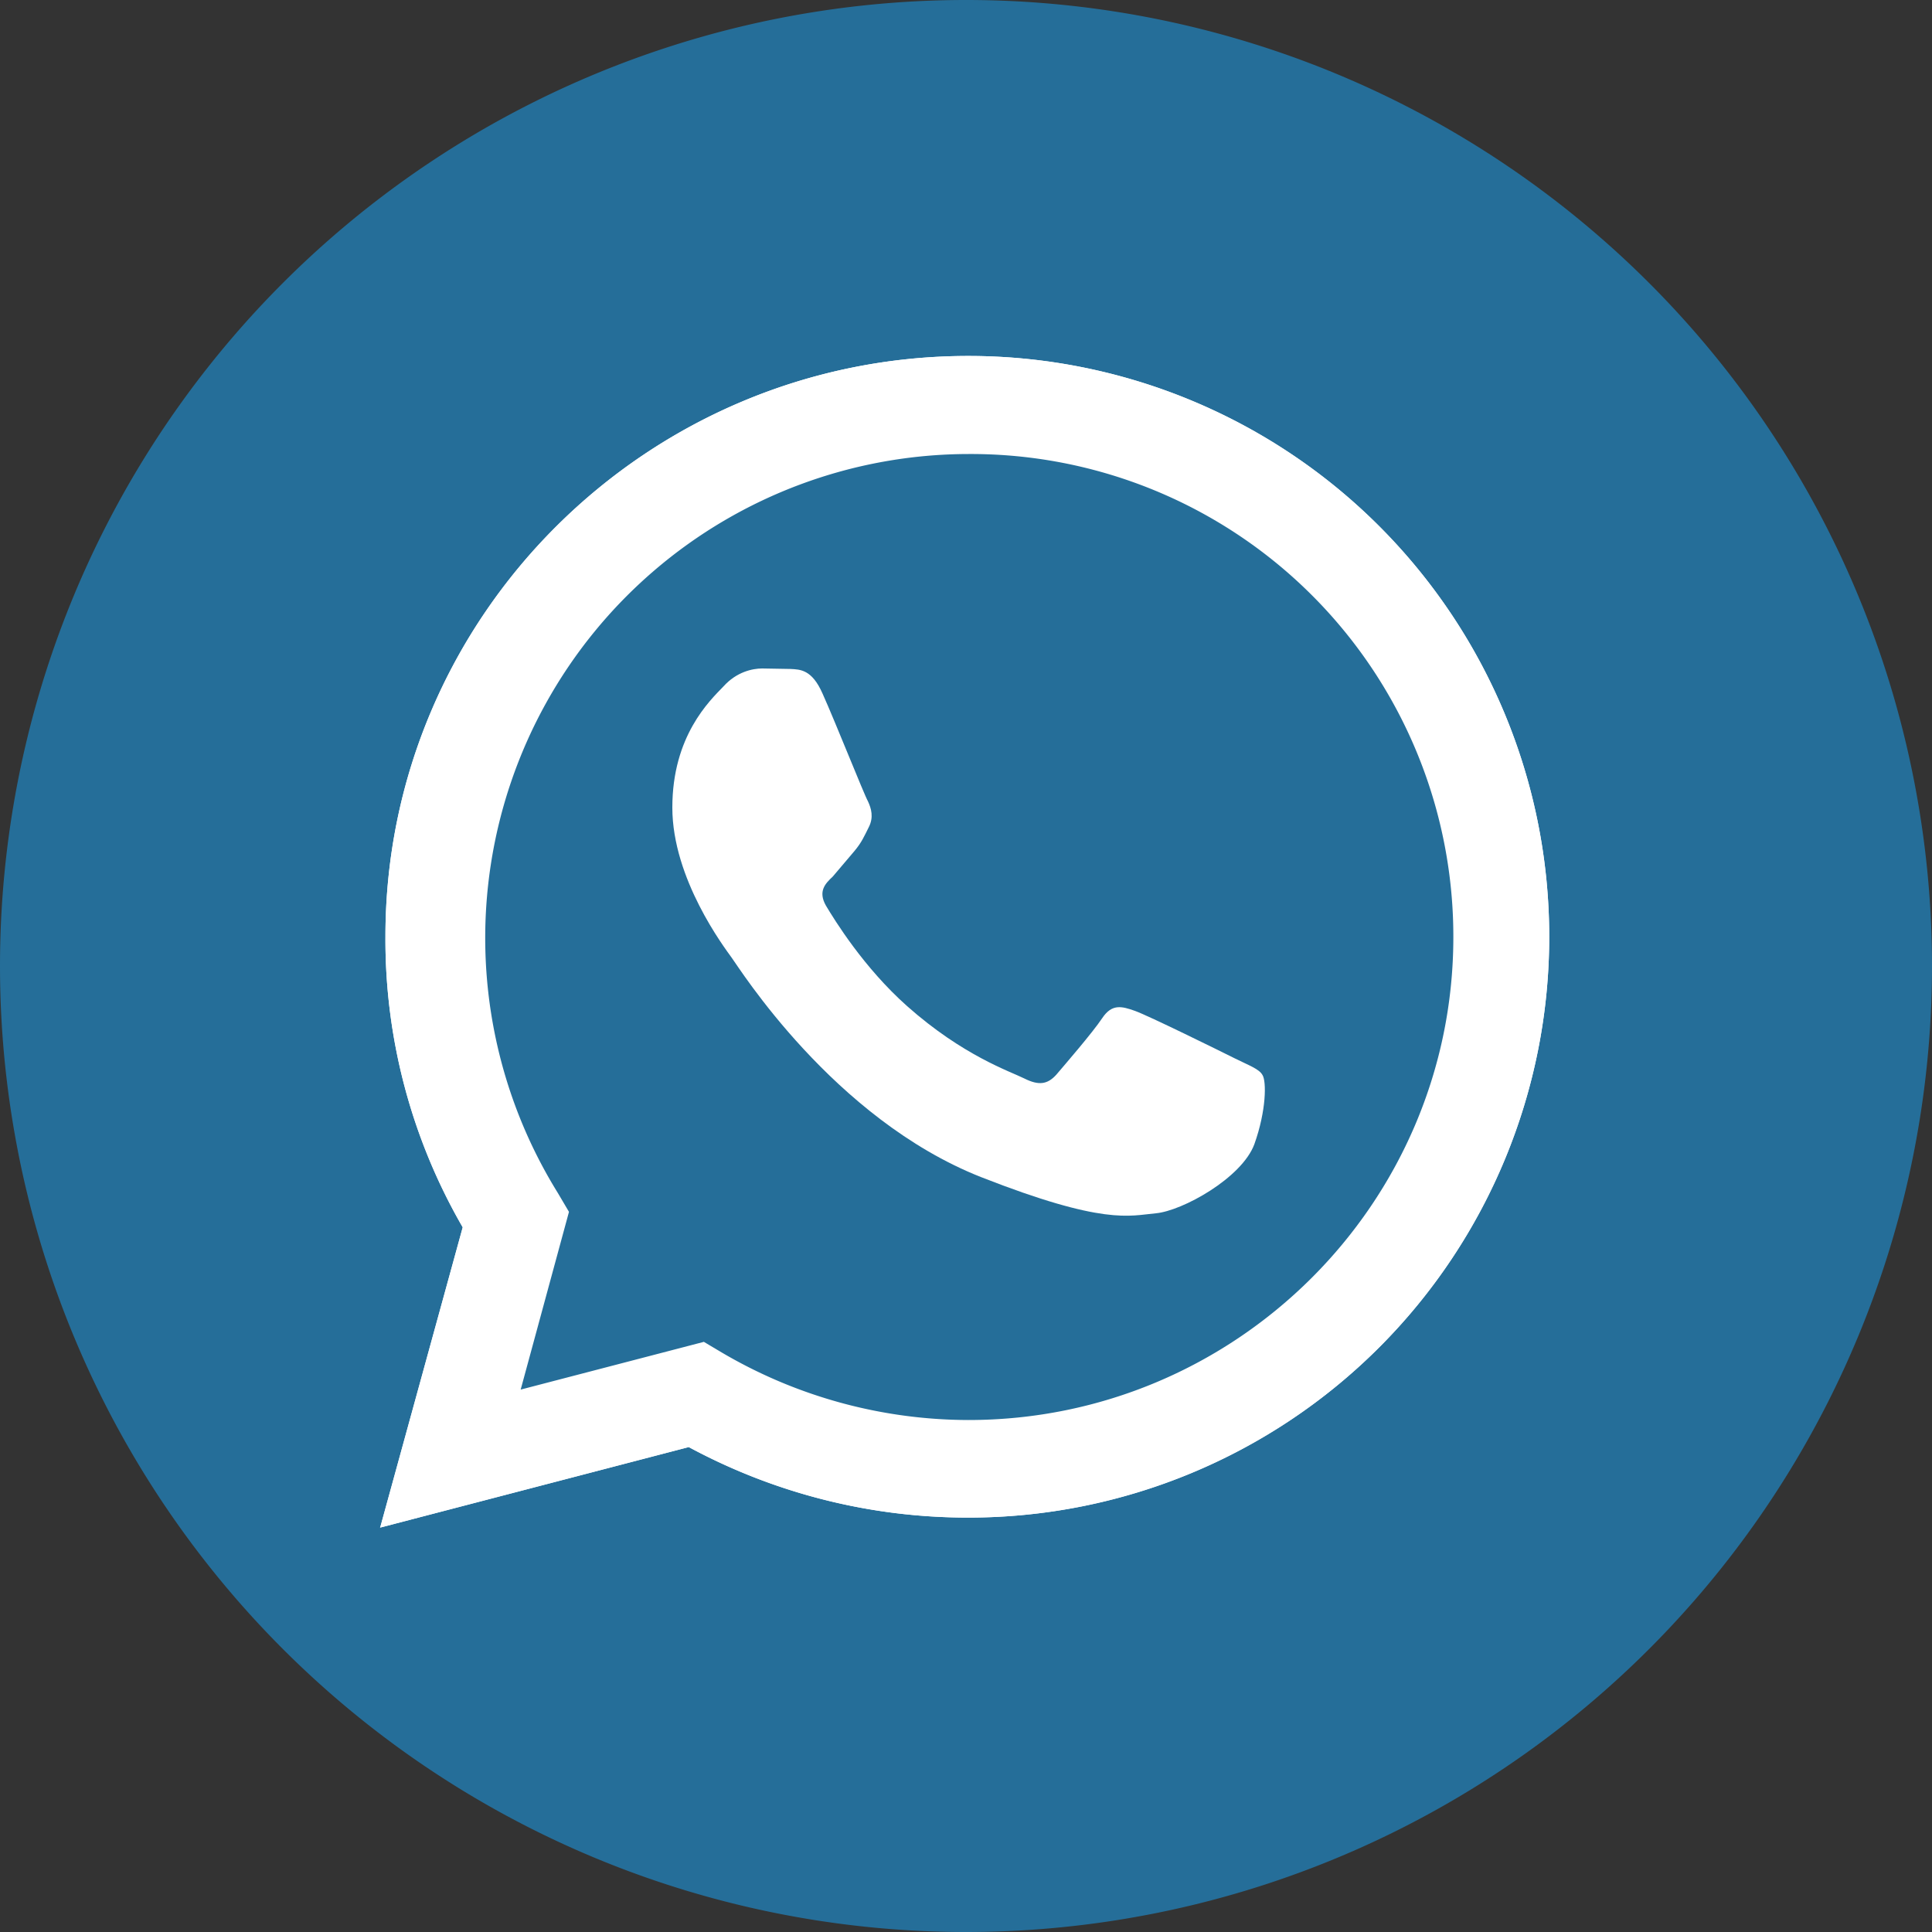 <svg width="40" height="40" xmlns="http://www.w3.org/2000/svg"><rect width="100%" height="100%" fill="#333333" stroke="none"/><path d="M0 20a20 20 0 1 1 40 0 20 20 0 0 1-40 0Z" fill="#256E99"/><path d="m7.87 31.63 1.71-6.22a11.9 11.9 0 0 1-1.6-6.02c0-6.63 5.42-12.02 12.07-12.02a12.02 12.02 0 1 1 0 24.05h-.01c-2.02 0-4-.5-5.78-1.46l-6.4 1.67Zm6.7-3.85.37.22a10.1 10.1 0 0 0 5.1 1.4h.01c5.53 0 10.04-4.48 10.04-10a9.99 9.99 0 0 0-10.04-10 10.02 10.02 0 0 0-8.5 15.3l.23.39-1 3.68 3.8-.99Z" fill="#fff"/><path d="m8.3 31.21 1.65-6.01a11.51 11.51 0 0 1-1.57-5.8 11.66 11.66 0 0 1 19.92-8.2 11.5 11.5 0 0 1 3.41 8.2c0 6.4-5.23 11.61-11.66 11.61-1.96 0-3.87-.49-5.58-1.41L8.3 31.2Z" fill="#256E99"/><path d="m7.87 31.63 1.71-6.22a11.9 11.9 0 0 1-1.6-6.02c0-6.63 5.42-12.02 12.07-12.02a12.02 12.02 0 1 1 0 24.05h-.01c-2.02 0-4-.5-5.78-1.46l-6.4 1.67Zm6.7-3.85.37.22a10.1 10.1 0 0 0 5.1 1.4h.01c5.53 0 10.04-4.48 10.04-10a9.99 9.99 0 0 0-10.04-10 10.02 10.02 0 0 0-8.5 15.3l.23.39-1 3.68 3.8-.99Z" fill="#fff"/><path fill-rule="evenodd" clip-rule="evenodd" d="M17.03 14.36c-.22-.5-.46-.5-.67-.51l-.58-.01c-.2 0-.53.07-.8.37-.29.3-1.06 1.03-1.06 2.51 0 1.48 1.08 2.9 1.23 3.11.15.2 2.1 3.33 5.16 4.54 2.55 1 3.07.8 3.62.75.55-.05 1.78-.73 2.04-1.43.25-.7.25-1.3.17-1.43-.07-.13-.28-.2-.58-.35-.3-.15-1.78-.88-2.06-.98-.28-.1-.48-.15-.68.15-.2.3-.78.97-.95 1.17-.18.2-.36.23-.66.08-.3-.15-1.27-.47-2.43-1.5-.9-.8-1.5-1.78-1.68-2.08-.17-.3-.01-.46.14-.6l.45-.53c.15-.18.2-.3.3-.5.1-.2.05-.38-.02-.53-.08-.14-.67-1.63-.94-2.23Z" fill="#fff"/></svg>
